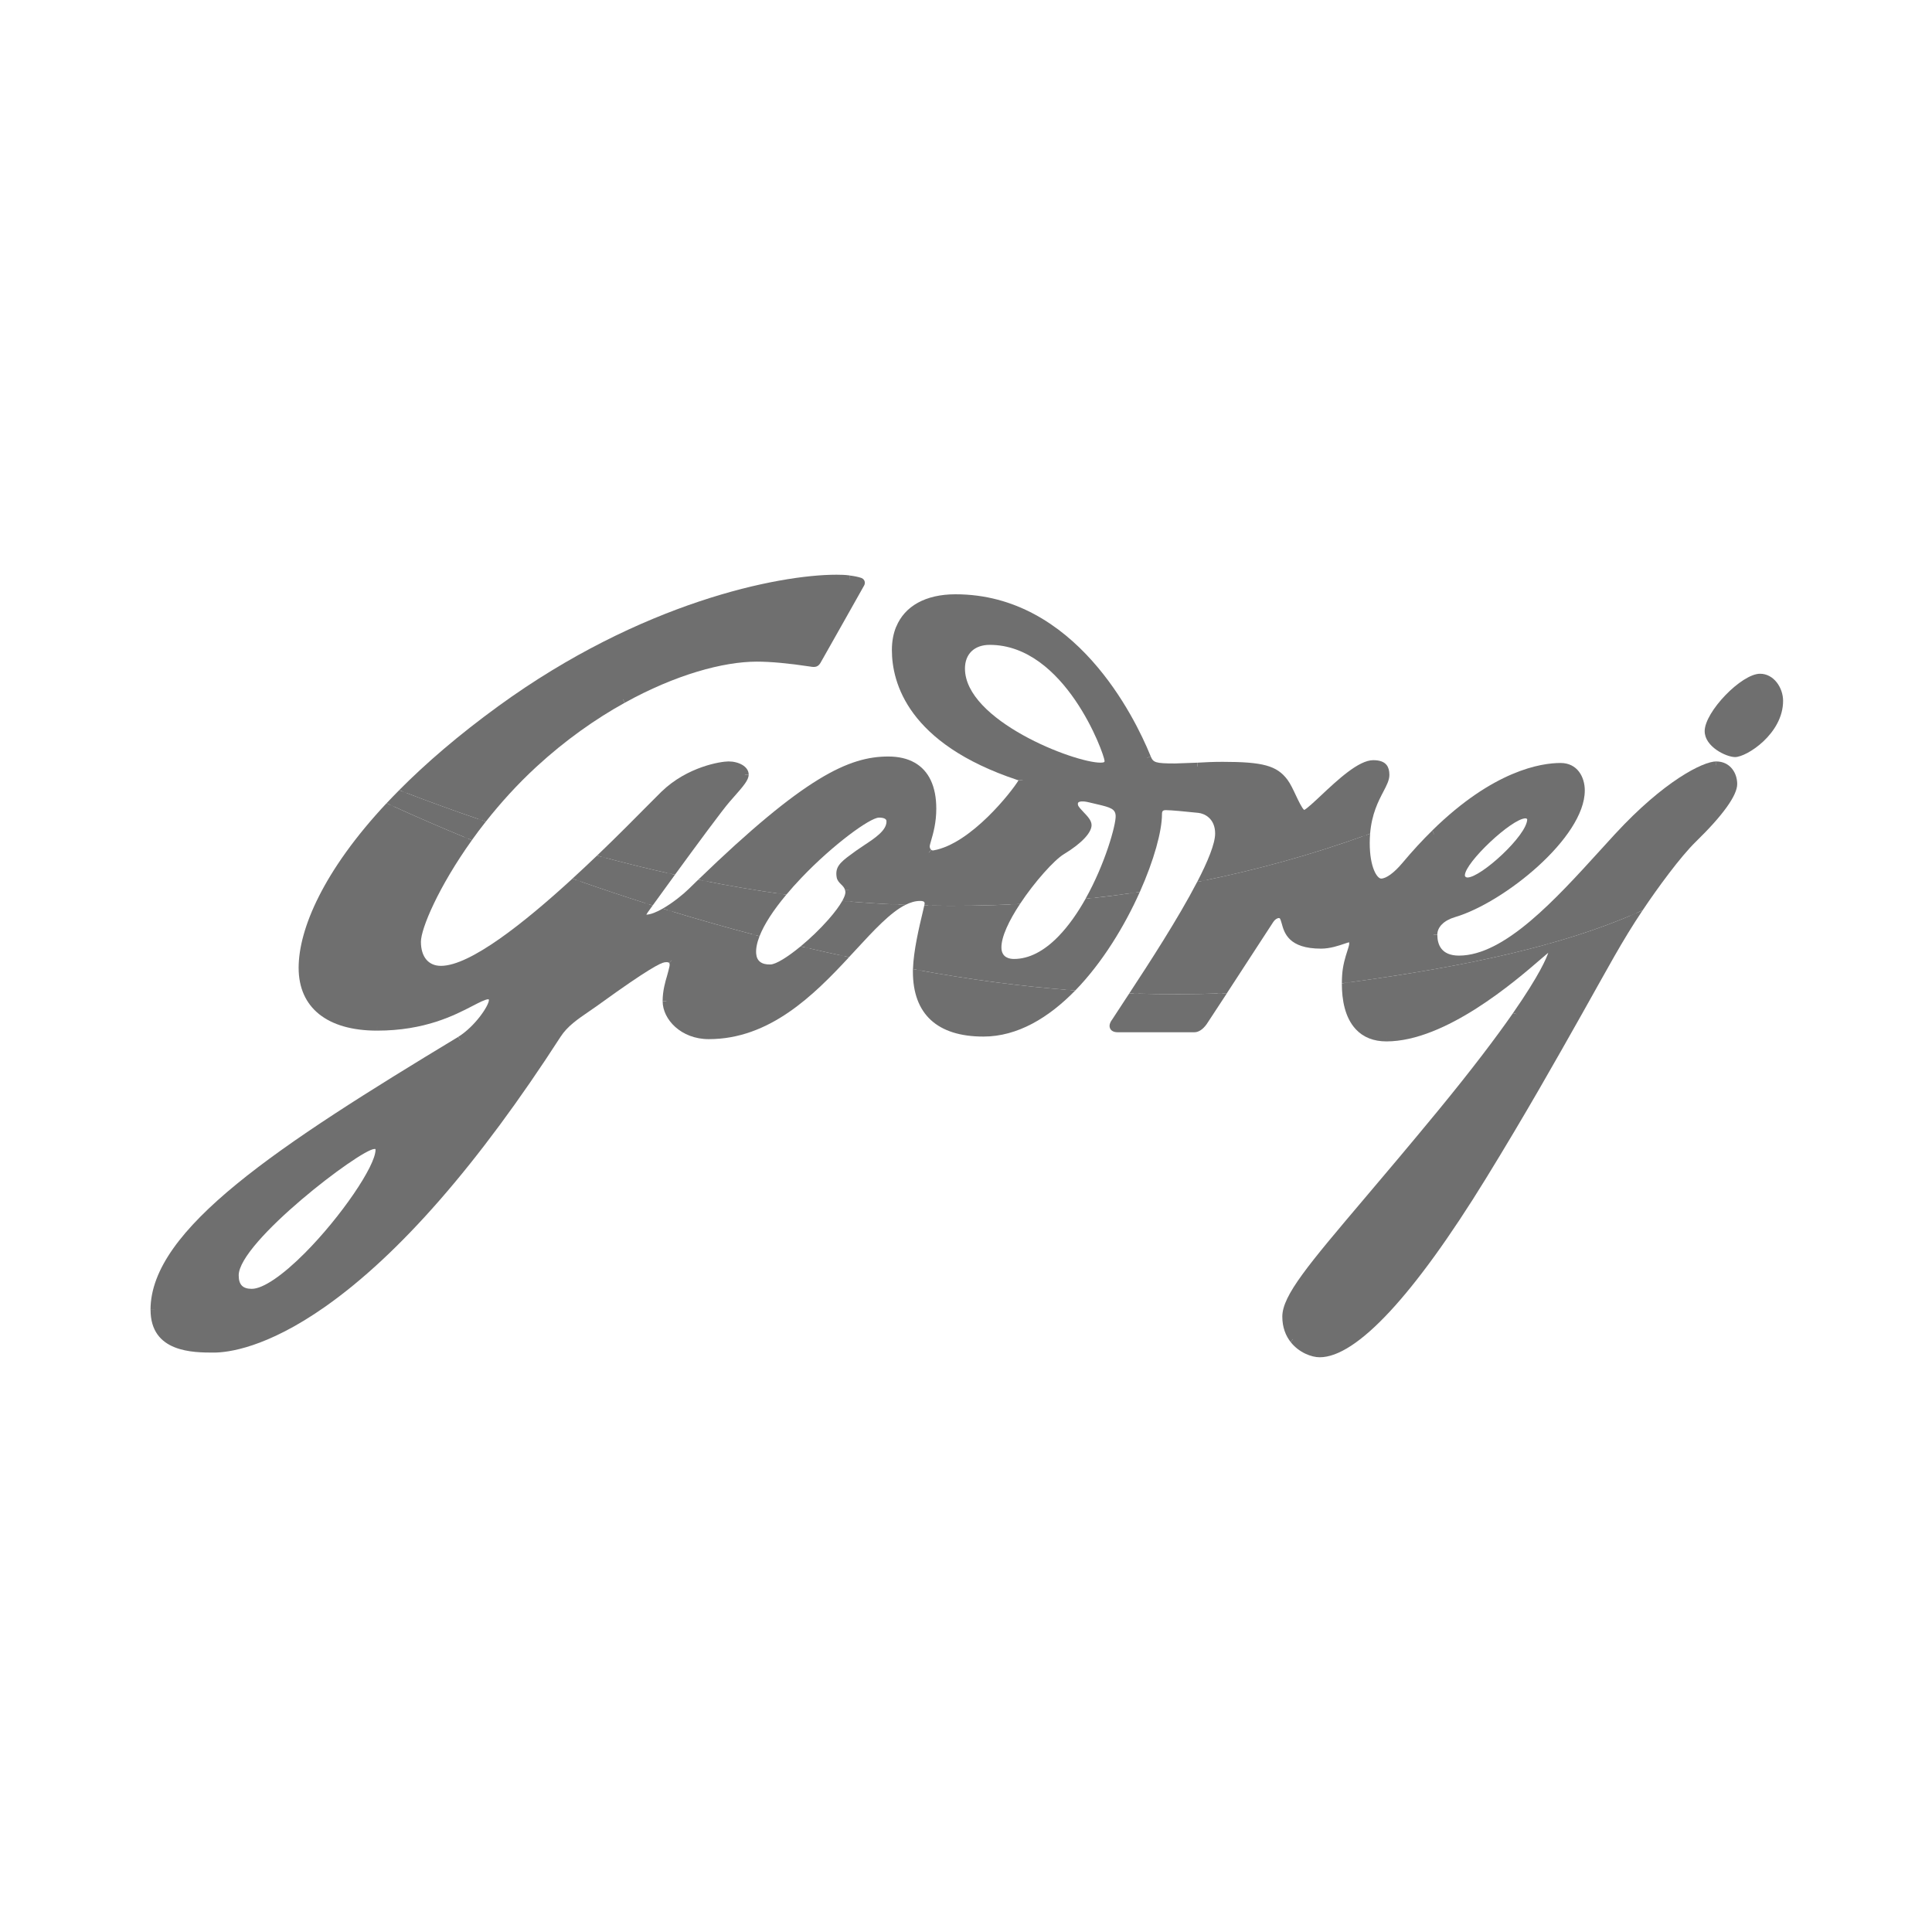 <?xml version="1.0" encoding="UTF-8"?>
<svg id="Layer_1" xmlns="http://www.w3.org/2000/svg" viewBox="0 0 1080 1080">
  <defs>
    <style>
      .cls-1 {
        fill: #6f6f6f;
      }
    </style>
  </defs>
  <g id="g12">
    <g id="g14">
      <g id="g20">
        <g id="g22">
          <path id="path34" class="cls-1" d="M169.05,541.02c0,29.33,27.42,33,41.77,33h0c37.86,0,54.7-17.46,62.16-17.46h0c7.46,0-4.45,17.76-15.71,24.85h0c-93.86,56.72-171.01,105.57-171.01,150.78h0c0,20.45,18.89,21.8,33.25,21.8h0c14.37,0,84.6-8.99,192.1-175.62h0c5.05-7.82,13.34-12.35,21.29-18.07h0c7.95-5.72,33.57-24.46,38.65-24.49h0c5.05-.03,4.88,2.19,4.68,4.46h0c-.28,3.28-3.72,10.55-3.72,19.39h0c0,8.86,9.01,19.12,23.65,19.12h0c32.67,0,56.5-23.25,76.06-44.25h0c-6.46-1.36-13.85-2.99-22.07-4.92h0c-7.76,6.59-15.37,11.53-19.43,11.63h0c-7.48.19-9.78-4.08-10.11-7.93h0c-.27-3.15.45-6.71,1.92-10.54h0c-14.88-3.89-31.43-8.53-49.37-14.03h0c-4.73,2.93-9.71,5.16-13.34,4.66h0c-1.14-.16-1.84-1.22.69-4.81h0c.33-.46,1.11-1.56,2.22-3.1h0c-12.89-4.08-26.43-8.58-40.49-13.54h0c-27.23,25.01-58.59,50.08-75.77,50.08h0c-6.87,0-13.28-4.58-13.28-15.57h0c0-7.27,9.6-30.91,28.58-57.6h0c-14.24-5.86-28.8-12.15-43.61-18.91h0c-33.58,35.69-49.11,68.03-49.11,91.08M131.32,712.95c0-20.06,69.72-72.7,77.99-72.77h0c2.14-.03,2.7.82,2.71,2.52h0c.08,16.07-50.84,79.88-71.29,79.88h0c-6.48,0-9.41-3.53-9.41-9.63M752.23,549.43c-.08,11.76,2.82,30.6,22.81,30.6h0c39.46,0,88.57-50.01,90.91-50.37h0c1.63-.26,1.9.42,1.9,2.01h0c0,1.78-5.56,21.57-63.27,91.65h0c-57.71,70.08-85.65,97.56-85.65,112.68h0c0,15.12,12.82,20.61,18.78,20.61h0c5.96,0,31.15-1.37,91.14-98.93h0c42.83-69.64,63.05-112.6,85.79-147.21h0c-41.05,17.88-92.67,29.52-162.41,38.96M512.43,543.17c0,14.05,4.66,34.17,37.33,34.17h0c18.11,0,34.65-9.74,48.76-23.86h0c-27.45-2.12-56.15-5.81-86.06-11.36h0c-.01.35-.02.71-.02,1.05M633.75,555.39c-4.26,6.48-7.91,11.98-10.4,15.87h0s-3.05,3.67,1.53,3.67h42.75c1.83,0,3.66-1.53,5.19-3.67h0c.52-.74,4.89-7.41,10.47-15.97h0c-15.97.57-32.49.63-49.54.1"/>
        </g>
      </g>
    </g>
  </g>
  <g id="g36">
    <g id="g38">
      <g id="g44">
        <g id="g46">
          <path id="path54" class="cls-1" d="M955.03,408.74c0,7.32,11.18,12.36,14.9,12.36h0c5.72,0,24.73-12.36,24.73-29.3h0c0-6.19-4.35-13.06-10.76-13.06h0c-8.93,0-28.87,20.16-28.87,30.01M904.43,467.59c-27.02,29.31-59.54,68.71-88.86,68.71h0c-10.83,0-14.19-6.87-14.19-13.75h0c0-5.03,3.94-9.69,11.45-11.91h0c27.64-8.15,71-44.17,71-68.7h0c0-6.41-3.2-13.33-11.45-13.33h0c-11.98,0-45.36,5.57-86.94,55.28h0c-4.66,5.56-9.68,9.35-13.38,9.35h0c-3.88,0-8.47-7.33-8.47-21.99h0c0-1.56.06-3.03.15-4.45h0c-30.22,10.92-61.01,19.41-91.88,25.68h0c-10.19,20.01-26.46,45.17-38.11,62.91h0c17.05.53,33.57.46,49.54-.1h0c10.75-16.49,25.98-39.92,26.78-41.13h0c1.22-1.83,3.05-3.05,4.88-3.05h0c6.72,0-1.52,17.1,23.52,17.1h0c7.03,0,13.98-3.59,15.82-3.59h0c1.83,0,2.06,1.61,2.06,2.97h0c0,2.74-3.44,9.05-3.98,17.87h0c-.08,1.19-.13,2.53-.14,3.97h0c69.74-9.44,121.37-21.08,162.41-38.96h0c9.11-13.88,22.43-32.25,31.94-41.5h0c17.87-17.41,22.44-26.57,22.44-30.69h0c0-5.34-3.21-10.54-9.62-10.54h0c-6.42,0-27.94,10.54-54.97,39.85M816.77,489.37c0-8.06,26.96-34.01,36.02-34.01h0c1.27,0,3.03,1.01,3.03,2.52h0c0,10.33-26.95,34.76-35.52,34.76h0c-1.76,0-3.53-1.25-3.53-3.27M218.16,449.94c14.81,6.76,29.37,13.06,43.61,18.91h0c2.4-3.39,4.97-6.83,7.69-10.3h0c-15.37-5.23-30.12-10.62-44.15-16.01h0c-2.48,2.49-4.85,4.94-7.15,7.4M322.24,491.95c14.07,4.96,27.6,9.47,40.49,13.54h0c2.61-3.64,7.13-9.88,12.33-17.02h0c-13.16-2.92-26.16-6.15-38.93-9.57h0c-4.44,4.25-9.1,8.65-13.89,13.05M386.4,498.51c-2.15,2.1-7.5,6.68-13.22,10.23h0c17.94,5.5,34.49,10.13,49.37,14.03h0c2.71-7.08,8.03-15.06,14.57-23h0c-14.86-2.07-29.64-4.61-44.26-7.53h0c-2.11,2.03-4.26,4.11-6.46,6.27M609.34,502.19c-10.29,18.76-24.92,35.95-42.5,35.99h0c-5.48.02-8.97-2.95-9.13-8.14h0c-.2-6.32,4.1-15.5,9.9-24.56h0c-16.42.81-32.7,1.04-48.79.73h0c-.96,4.86-6.09,23.18-6.37,35.92h0c29.91,5.55,58.62,9.24,86.06,11.36h0c15.27-15.28,27.7-35.7,36.2-54.53h0c-8.47,1.24-16.93,2.31-25.38,3.24M450.16,529.62c8.22,1.93,15.61,3.56,22.07,4.92h0c11.08-11.89,20.79-23.07,29.95-28.87h0c-9.77-.43-19.47-1.05-29.06-1.87h0c-3.72,7.2-13.44,17.74-22.96,25.81"/>
        </g>
      </g>
    </g>
  </g>
  <g id="g56">
    <g id="g58">
      <g id="g64">
        <g id="g66">
          <path id="path78" class="cls-1" d="M279.84,396.45c-21.45,15.6-39.56,31.1-54.53,46.09h0c14.02,5.4,28.78,10.79,44.15,16.01h0c8.27-10.55,17.94-21.3,29-31.5h0c43.28-39.85,93.44-59.31,124.59-59.31h0c13.06,0,28.68,2.58,30.99,2.9h0c1.6.23,2.14-.08,2.83-1.22h0c.95-1.59,24.29-43.08,24.29-43.08h0c.37-.6.16-1.13-.4-1.31h0c-.56-.18-4.65-1.64-13.15-1.64h0c-34.94,0-111.11,17.33-187.77,73.06M500.68,363.4c0,21.98,13.17,52.1,68.48,70.53h0c1.37.46,2.74.63,2.74,1.78h0c0,2.35-26.1,37.61-49.7,41.74h0c-2.7.48-4.58-1.83-4.58-4.35h0c0-2.52,3.67-9.85,3.67-21.07h0c0-11.22-3.44-27.02-24.74-27.02h0c-20.57,0-44.14,9.83-103.69,67.24h0c14.62,2.92,29.4,5.46,44.26,7.53h0c18.53-22.49,46.9-44.63,54.08-44.81h0c4.43-.12,6.26,1.77,6.42,3.7h0c.67,7.92-10.72,13.46-17.78,18.56h0c-8.25,5.95-10.91,7.82-10.08,12.82h0c.46,2.75,4.44,3.48,4.93,8.33h0c.14,1.4-.45,3.27-1.57,5.43h0c9.59.82,19.29,1.44,29.06,1.87h0c4.14-2.62,8.16-4.15,12.15-4.15h0c3.38,0,4.65,1.48,4.65,3.62h0c0,.19-.05.56-.15,1.06h0c16.09.31,32.37.08,48.79-.73h0c8.53-13.29,20.3-26.33,25.93-29.72h0c9.47-5.72,14.65-11.35,14.54-14.57h0c-.1-3.22-6.85-7.54-7.53-10.7h0c-.79-3.67,2.17-5.64,8.75-3.98h0c9.42,2.38,16.26,2.68,16.48,9.61h0c.18,5.66-5.82,26.71-16.44,46.07h0c8.45-.92,16.91-2,25.38-3.24h0c8.16-18.05,12.71-34.63,12.71-43.79h0c0-1.99.66-4.4,4.31-4.4h0c3.65,0,13.82,1.09,18.31,1.54h0c4.9.49,11.31,4.46,11.31,13.62h0c0,5.77-3.81,15.36-9.51,26.57h0c30.88-6.27,61.66-14.75,91.88-25.68h0c1.3-19.38,10.83-27.29,10.83-33.66h0c0-4.36-1.79-6.1-6.92-6.1h0c-11.68,0-34.54,27.94-38.65,27.94h0c-3.35,0-7.2-12.79-10.99-17.86h0c-5.51-7.33-13.06-9.16-34.59-9.16h0c-10.76,0-16.94.92-26.56.92h0c-10.95,0-13.52-.46-15.57-5.27h0c-2.06-4.8-34.13-89.32-107.18-89.32h0c-16.26,0-33.44,7.11-33.44,29.09M537.32,373.72c0-9.73,6.61-15.34,15.94-15.34h0c44.26,0,66.33,62.96,66.33,66.95h0c0,2-1.18,3.11-4.37,3.11h0c-16.17,0-77.89-24.06-77.89-54.73M371.28,444.01c-4.95,4.79-18.44,18.85-35.15,34.9h0c12.77,3.43,25.77,6.65,38.93,9.57h0c11.85-16.26,27.17-37.07,31.26-41.72h0c6.64-7.56,10.08-11.23,10.08-13.75h0c0-2.9-4.12-5.26-9.16-5.26h0c-4.35,0-22.21,2.98-35.96,16.26"/>
        </g>
      </g>
    </g>
  </g>
  <g id="g82">
    <g id="g88">
      <path id="path90" class="cls-1" d="M384.92,497c-3.23,3.16-8.97,7.78-14.45,10.9,1.8.56,3.58,1.1,5.35,1.64,6.57-4.34,11.94-9.44,12.04-9.53,2.58-2.53,5.07-4.94,7.52-7.29-1.68-.33-3.36-.66-5.03-1-1.78,1.72-3.59,3.47-5.43,5.28"/>
    </g>
  </g>
  <g id="g92">
    <g id="g94">
      <g id="g100">
        <g id="g102">
          <path id="path110" class="cls-1" d="M708.31,512.99l-9.21,14.14c-5.35,8.22-12.6,19.36-18.39,28.24h0c1.72-.05,3.44-.12,5.15-.18h0c4.78-7.34,10.65-16.36,16.77-25.77h0l9.19-14.1c.86-1.28,2.09-2.12,3.13-2.12h0c.51,0,.76.25,1.54,3.07h0c1.45,5.24,3.88,14.03,21.98,14.03h0c4.99,0,9.85-1.65,13.07-2.75h0c1-.34,2.17-.73,2.63-.81h0c.03.16.05.41.05.83h0c0,.72-.51,2.31-1.05,4.01h0c-1.09,3.38-2.57,8.02-2.92,13.72h0c-.09,1.4-.14,2.87-.14,4.39h0c1.41-.19,2.82-.37,4.22-.57h0c.02-1.29.06-2.5.13-3.56h0c.33-5.18,1.72-9.53,2.73-12.7h0c.73-2.27,1.26-3.92,1.26-5.3h0c0-4.58-2.92-5.08-4.17-5.08h0c-.97,0-2.22.42-4.1,1.06h0c-2.95,1-7.42,2.53-11.71,2.53h0c-14.89,0-16.57-6.07-17.92-10.94h0c-.76-2.74-1.7-6.16-5.6-6.16h0c-2.49,0-4.97,1.49-6.64,3.99"/>
        </g>
      </g>
    </g>
  </g>
  <g id="g112">
    <g id="g114">
      <g id="g120">
        <g id="g122">
          <path id="path130" class="cls-1" d="M606.82,502.45c-4.27,7.6-9.29,14.91-15.02,20.84h0c-8.17,8.46-16.57,12.76-24.97,12.78h0c-2.55,0-6.85-.78-7.02-6.11h0c-.2-6.22,4.35-15.52,10.35-24.62h0c-1.73.09-3.45.17-5.17.26h0c-5.58,8.96-9.6,17.99-9.39,24.5h0c.2,6.29,4.5,10.2,11.24,10.18h0c9.59-.03,19-4.76,27.99-14.06h0c6.56-6.79,12.31-15.42,17.09-24.33h0c-1.7.2-3.4.38-5.1.56"/>
        </g>
      </g>
    </g>
  </g>
  <g id="g134">
    <g id="g140">
      <path id="path142" class="cls-1" d="M420.51,522.24c1.38.36,2.74.72,4.09,1.07,2.55-6.55,7.63-14.44,14.98-23.21-1.64-.22-3.27-.44-4.91-.68-5.79,7.15-11.29,15.23-14.16,22.82"/>
    </g>
    <g id="g144">
      <path id="path146" class="cls-1" d="M320,491.15c1.49.53,2.98,1.06,4.46,1.58,4.66-4.31,9.34-8.73,14-13.21-1.57-.42-3.14-.83-4.71-1.26-4.4,4.21-9.02,8.55-13.75,12.89"/>
    </g>
    <g id="g148">
      <path id="path150" class="cls-1" d="M470.84,503.6c-1.48,2.64-3.98,6.16-7.87,10.56-4.71,5.34-10.21,10.57-15.4,14.85,1.74.41,3.44.81,5.11,1.2,5.05-4.4,9.87-9.21,13.44-13.27,4.52-5.12,7.59-9.44,9.24-12.96-1.51-.12-3.01-.26-4.52-.4"/>
    </g>
    <g id="g152">
      <path id="path154" class="cls-1" d="M475.2,528.23c-1.76,1.9-3.55,3.84-5.39,5.8,1.66.35,3.27.7,4.81,1.01,1.24-1.34,2.47-2.66,3.67-3.96,10.22-11.07,19.39-21,27.84-25.26-2.48-.09-4.95-.2-7.42-.32-7.46,5.35-15.15,13.66-23.51,22.72"/>
    </g>
    <g id="g156">
      <path id="path158" class="cls-1" d="M259.73,468.01c1.35.56,2.69,1.11,4.04,1.66,2.45-3.43,5.06-6.91,7.82-10.41-1.43-.48-2.84-.97-4.26-1.45-2.68,3.43-5.22,6.83-7.6,10.19"/>
    </g>
  </g>
  <g id="g160">
    <g id="g162">
      <g id="g168">
        <g id="g170">
          <path id="path178" class="cls-1" d="M881.7,441.94c0,23.81-43.34,58.97-69.49,66.68h0c-8.11,2.39-12.96,7.6-12.96,13.93h4.21c0-4.36,3.72-8.05,9.94-9.89h0c27.31-8.06,72.5-44.45,72.5-70.72h-4.21Z"/>
        </g>
      </g>
    </g>
  </g>
  <g id="g180">
    <g id="g182">
      <g id="g188">
        <g id="g190">
          <path id="path198" class="cls-1" d="M783.82,482.54c-4.43,5.3-8.94,8.59-11.76,8.59h0c-2.15,0-6.37-6-6.37-19.88h0c0-1.84.08-3.59.22-5.24h0c-1.44.52-2.88,1.05-4.32,1.57h0c-.07,1.19-.11,2.4-.11,3.68h0c0,16.55,5.49,24.09,10.59,24.09h0c5.7,0,11.84-6.33,14.99-10.1h0c5.29-6.32,10.45-11.92,15.44-16.87h0l-1.79-4.19c-5.45,5.34-11.08,11.42-16.88,18.35"/>
        </g>
      </g>
    </g>
  </g>
  <g id="g200">
    <g id="g202">
      <g id="g208">
        <g id="g210">
          <path id="path218" class="cls-1" d="M800.69,464.19l1.79,4.19c34.93-34.64,61.73-37.66,69.89-37.66h0c8.89,0,9.33,9.35,9.33,11.22h4.21c0-7.68-4.19-15.43-13.55-15.43h0c-10.81,0-37.41,4.06-71.68,37.68"/>
        </g>
      </g>
    </g>
  </g>
  <g id="g220">
    <g id="g222">
      <g id="g228">
        <g id="g230">
          <path id="path238" class="cls-1" d="M814.66,489.37c0,3.37,2.87,5.38,5.64,5.38h0c9.91,0,37.63-25.27,37.63-36.88h0c0-2.73-2.7-4.62-5.13-4.62h0c-9.98,0-38.13,26.66-38.13,36.12M818.87,489.37c0-7.16,26.31-31.91,33.92-31.91h0c.32,0,.84.29.93.48h0c-.01,9.02-25.91,32.59-33.42,32.59h0c-.59,0-1.42-.36-1.42-1.17"/>
        </g>
      </g>
    </g>
  </g>
  <g id="g240">
    <g id="g242">
      <g id="g248">
        <g id="g250">
          <path id="path258" class="cls-1" d="M952.93,408.74c0,8.71,12.1,14.47,16.99,14.47h0c6.49,0,26.84-13.04,26.84-31.42h0c0-7.32-5.17-15.16-12.87-15.16h0c-10.42,0-30.97,21.31-30.97,32.11M957.14,408.74c0-8.34,18.75-27.89,26.75-27.89h0c5.1,0,8.65,5.77,8.65,10.95h0c0,15.63-17.9,27.2-22.63,27.2h0c-3.13,0-12.78-4.62-12.78-10.26"/>
        </g>
      </g>
    </g>
  </g>
  <g id="g262">
    <g id="g268">
      <path id="path270" class="cls-1" d="M631.27,555.31c1.65.06,3.3.11,4.94.16,11.97-18.24,28.25-43.51,38.24-63.53-1.75.36-3.49.72-5.24,1.07-10.51,20.27-26.99,45.63-37.94,62.3"/>
    </g>
    <g id="g272">
      <path id="path274" class="cls-1" d="M216.1,448.99c1.33.61,2.67,1.23,4,1.84,2.33-2.47,4.79-4.96,7.31-7.48-1.43-.55-2.85-1.09-4.27-1.64-2.42,2.45-4.79,4.88-7.04,7.28"/>
    </g>
    <g id="g276">
      <path id="path278" class="cls-1" d="M372.82,487.97c-5.26,7.22-9.76,13.44-12.2,16.85,1.41.45,2.83.9,4.23,1.34,2.75-3.81,7.3-10.1,12.47-17.19-1.5-.33-3-.66-4.49-1"/>
    </g>
    <g id="g280">
      <path id="path282" class="cls-1" d="M515.67,510.51c-1.78,7.45-5.02,20.99-5.31,31.21,1.4.26,2.8.53,4.2.79.14-9.81,3.43-23.55,5.21-31.02.66-2.75,1.02-4.29,1.19-5.26-1.43-.03-2.85-.05-4.28-.08-.22,1.05-.62,2.72-1.01,4.37"/>
    </g>
    <g id="g284">
      <path id="path286" class="cls-1" d="M632.25,499.31c-3.97,8.62-8.74,17.55-14.25,26.14-5.18,8.09-12.78,18.55-22.31,27.8,1.79.14,3.6.32,5.38.45,15.25-15.67,27.66-36.21,36.11-55.11-1.64.25-3.28.5-4.93.73"/>
    </g>
  </g>
  <g id="g288">
    <g id="g290">
      <g id="g296">
        <g id="g298">
          <path id="path306" class="cls-1" d="M902.88,466.16l-8.36,9.16c-25.09,27.59-53.53,58.87-78.95,58.87h0c-9.99,0-12.09-6.33-12.09-11.64h-4.21c0,9.14,5.17,14.87,13.97,15.73h0c9.1.19,14.95-1.42,24.99-6.32h0c20.27-10.76,40.75-33.28,59.42-53.81h0l8.34-9.13c27.02-29.31,48-39.17,53.41-39.17h0v-4.21c-7.4,0-29.29,11-56.51,40.52"/>
        </g>
      </g>
    </g>
  </g>
  <g id="g308">
    <g id="g310">
      <g id="g316">
        <g id="g318">
          <path id="path326" class="cls-1" d="M959.38,429.85c5.19,0,7.51,4.23,7.51,8.43h0c0,1.85-1.57,9.46-21.81,29.18h0c-10.15,9.89-24.11,29.32-33.91,44.48h0c2.4-1.03,4.76-2.05,7.07-3.07h0c8.38-12.52,21.1-29.93,29.78-38.39h0c15.1-14.71,23.09-25.85,23.09-32.19h0c0-6.29-4.03-12.64-11.73-12.64h0v4.21Z"/>
        </g>
      </g>
    </g>
  </g>
  <g id="g328">
    <g id="g330">
      <g id="g336">
        <g id="g338">
          <path id="path346" class="cls-1" d="M418.52,533.49c.53,6.36,5.12,10.04,12.26,9.86h0c5.17-.12,13.84-6.1,21.9-13.13h0c-1.67-.39-3.37-.79-5.12-1.2h0c-7.17,5.92-13.76,10.05-16.89,10.13h0c-4.93.12-7.61-1.9-7.96-6h0c-.24-2.78.42-6.09,1.88-9.84h0c-1.35-.35-2.71-.71-4.09-1.07h0c-1.49,3.95-2.28,7.78-1.99,11.26"/>
        </g>
      </g>
    </g>
  </g>
  <g id="g348">
    <g id="g350">
      <g id="g356">
        <g id="g358">
          <path id="path366" class="cls-1" d="M358.79,507.38c-1.94,2.77-2.5,4.7-1.82,6.26h0c.44,1.01,1.37,1.69,2.57,1.85h0c4.73.66,10.91-2.38,16.29-5.94h0c-1.77-.54-3.55-1.08-5.35-1.64h0c-3.37,1.93-6.64,3.29-9.17,3.4h0c.2-.38.47-.85.93-1.51h0c.33-.47,1.25-1.76,2.61-3.64h0c-1.4-.44-2.82-.9-4.23-1.34h0c-.92,1.28-1.56,2.18-1.83,2.56"/>
        </g>
      </g>
    </g>
  </g>
  <g id="g368">
    <g id="g370">
      <g id="g376">
        <g id="g378">
          <path id="path386" class="cls-1" d="M209.29,638.07c-5.51.05-26.83,15.3-43.44,29.39h0c-13.68,11.62-36.63,32.97-36.63,45.49h0c0,7.57,4.09,11.73,11.52,11.73h0c9.51,0,23.05-11.59,32.72-21.31h0c19.25-19.35,40.73-49.41,40.68-60.67h0c0-.96-.14-2.36-1.21-3.42h0c-.82-.8-1.97-1.2-3.51-1.2h0s-.08,0-.12,0M133.43,712.95c0-18.59,67.93-70.46,75.9-70.67h0s.33.04.55.05h0c.02.17.04.37.04.37h0v.04c0,9.09-19.51,37.61-39.44,57.65h0c-12.69,12.76-23.53,20.08-29.74,20.08h0c-5.05,0-7.3-2.32-7.3-7.51"/>
        </g>
      </g>
    </g>
  </g>
  <g id="g388">
    <g id="g390">
      <g id="g396">
        <g id="g398">
          <path id="path406" class="cls-1" d="M231.08,526.45c0,13.05,8.29,17.68,15.39,17.68h0c17.52,0,47.39-23.14,78-51.4h0c-1.48-.52-2.97-1.05-4.46-1.57h0c-26.73,24.49-57.12,48.76-73.53,48.76h0c-7,0-11.18-5.04-11.18-13.47h0c0-7.33,9.81-30.66,28.48-56.77h0c-1.35-.55-2.69-1.11-4.04-1.66h0c-18.97,26.75-28.65,50.54-28.65,58.44"/>
        </g>
      </g>
    </g>
  </g>
  <g id="g408">
    <g id="g410">
      <g id="g416">
        <g id="g418">
          <path id="path426" class="cls-1" d="M84.15,732.2h4.21c0-42.93,70.46-88.83,169.99-148.99h0l-2.21-3.58c-100.7,60.86-172,107.44-172,152.57"/>
        </g>
      </g>
    </g>
  </g>
  <g id="g428">
    <g id="g430">
      <g id="g436">
        <g id="g438">
          <path id="path446" class="cls-1" d="M166.94,541.03c0,22.31,15.99,35.1,43.87,35.1h0v-4.21c-14.81,0-39.66-4.01-39.66-30.89h0c0-21.01,13.77-53.02,48.94-90.2h0c-1.33-.6-2.67-1.22-4-1.84h0c-35.32,37.74-49.15,70.42-49.15,92.04"/>
        </g>
      </g>
    </g>
  </g>
  <g id="g450">
    <g id="g456">
      <path id="path458" class="cls-1" d="M258.36,583.21c9.33-5.88,20.56-19.99,18.86-25.85-.52-1.82-2.11-2.9-4.24-2.9-2.81,0-6.18,1.75-10.85,4.17-9.57,4.97-25.6,13.29-51.31,13.29v4.21c26.74,0,43.33-8.62,53.25-13.76,3.99-2.07,7.31-3.77,8.91-3.77.23,0,.32.17.32.43,0,3.04-7.54,14.55-17.15,20.6"/>
    </g>
  </g>
  <g id="g460">
    <g id="g462">
      <g id="g468">
        <g id="g470">
          <path id="path478" class="cls-1" d="M396.17,576.67c-14.06,0-21.54-9.88-21.54-17.01h-4.21c0,10.24,10.35,21.23,25.76,21.23h0c34.02,0,58.6-24.46,78.46-45.84h0c-1.54-.32-3.16-.66-4.81-1.01h0c-18.99,20.3-42.37,42.64-73.65,42.64"/>
        </g>
      </g>
    </g>
  </g>
  <g id="g480">
    <g id="g482">
      <g id="g488">
        <g id="g490">
          <path id="path498" class="cls-1" d="M333.54,557.25l-1.87,1.34-4.87,3.39c-6.54,4.47-12.72,8.69-16.96,15.26h0c-107.25,166.22-177.37,174.65-190.33,174.65h0c-18.69,0-31.14-3.35-31.14-19.69h-4.21c0,23.9,23.88,23.9,35.35,23.9h0c7.76,0,29.37-2.51,62.34-25.7h0c41.56-29.25,85.81-80.01,131.54-150.88h0c3.78-5.86,9.62-9.84,15.79-14.06h0l4.96-3.44,1.87-1.35c26-18.78,33.25-22.41,35.54-22.74h0c1.87-.26,2.31.18,2.47.31h0l2.97-2.98c-1.34-1.36-2.6-1.54-5.45-1.54h0c-3.89,0-14.55,6.6-38.01,23.54"/>
        </g>
      </g>
    </g>
  </g>
  <g id="g500">
    <g id="g502">
      <g id="g508">
        <g id="g510">
          <path id="path518" class="cls-1" d="M510.32,543.17c0,23.73,13.64,36.28,39.43,36.28h0c19.09,0,36.53-10.59,51.32-25.76h0c-1.78-.13-3.59-.3-5.38-.44h0c-12.4,12.02-28.05,21.99-45.94,21.99h0c-23.7,0-35.21-10.49-35.21-32.07h0c0-.21,0-.44,0-.66h0c-1.39-.26-2.79-.52-4.2-.79h0c-.01.49-.03.98-.03,1.45"/>
        </g>
      </g>
    </g>
  </g>
  <g id="g520">
    <g id="g522">
      <g id="g528">
        <g id="g530">
          <path id="path538" class="cls-1" d="M680.71,555.38c-5.14,7.89-9.14,13.99-9.61,14.66h0c-1.46,2.05-2.76,2.78-3.48,2.78h-42.79c.05-.07.1-.15.15-.21h0l.06-.09,7.1-10.84c1.28-1.95,2.66-4.04,4.08-6.21h0c-1.64-.04-3.29-.1-4.94-.15h0c-.92,1.41-1.82,2.76-2.66,4.04h0s-6.94,10.63-7.01,10.72h0c-.4.51-1.36,1.87-1.36,3.43h0c0,.46.09.94.31,1.41h0c.45.97,1.57,2.12,4.32,2.12h42.75c2.4,0,4.79-1.58,6.91-4.55h0c.56-.79,4.99-7.56,11.34-17.29h0c-1.71.06-3.43.13-5.15.18"/>
        </g>
      </g>
    </g>
  </g>
  <g id="g540">
    <g id="g542">
      <g id="g548">
        <g id="g550">
          <path id="path558" class="cls-1" d="M750.11,549.71c0,.1,0,.18,0,.28h0c0,8.63,1.59,18.78,7.84,25.43h0c4.19,4.46,9.94,6.73,17.09,6.73h0v-4.22c-5.93,0-10.65-1.81-14.01-5.4h0c-5.7-6.07-6.76-16.18-6.69-23.39h0c-1.4.2-2.81.38-4.22.57"/>
        </g>
      </g>
    </g>
  </g>
  <g id="g560">
    <g id="g562">
      <g id="g568">
        <g id="g570">
          <path id="path578" class="cls-1" d="M375.53,536.69l-1.51,1.53c.29.31.35.75.32,1.29h0c-.03.55-.2,1.12-.32,1.64h0c-.12.52-.51,2.21-1.08,4.16h0c-1.07,3.62-2.53,8.58-2.53,14.37h4.21c0-5.18,1.31-9.61,2.36-13.17h0c.7-2.36,1.06-3.79,1.31-5.48h0l.08-1.15c.02-1.66-.1-3.33-1.38-4.63h0l-1.47,1.44h0Z"/>
        </g>
      </g>
    </g>
  </g>
  <g id="g580">
    <g id="g582">
      <g id="g588">
        <g id="g590">
          <path id="path598" class="cls-1" d="M802.95,621.99c-15.35,18.63-28.32,33.95-39.77,47.45h0c-31.82,37.56-46.36,54.7-46.36,66.57h0c0,6.01,1.92,10.72,4.69,14.24h0l2.65-3.47c-1.86-2.7-3.13-6.24-3.13-10.77h0c0-10.32,15.16-28.21,45.37-63.84h0c11.45-13.52,24.44-28.84,39.8-47.5h0c20.58-24.98,34.51-43.54,43.94-57.22h0l-4.37-1.1c-9.3,13.37-22.92,31.47-42.82,55.65"/>
        </g>
      </g>
    </g>
  </g>
  <g id="g600">
    <g id="g602">
      <g id="g608">
        <g id="g610">
          <path id="path618" class="cls-1" d="M911.18,511.95c-10.7,16.57-17.31,29.38-30.36,52.51h0c-14.92,26.45-31.82,56.43-53.77,92.11h0c-52.4,85.21-78.47,97.93-89.35,97.93h0c-3.03,0-9.62-2.02-13.55-7.73h0l-2.65,3.47c4.63,5.88,11.65,8.48,16.2,8.48h0c20.59,0,52.73-34.56,92.94-99.94h0c21.99-35.76,38.92-65.77,53.85-92.26h0c14.46-25.64,22.04-40.17,33.75-57.65h0c-2.31,1.02-4.67,2.05-7.07,3.08"/>
        </g>
      </g>
    </g>
  </g>
  <g id="g620">
    <g id="g622">
      <g id="g628">
        <g id="g630">
          <path id="path638" class="cls-1" d="M865.63,527.59c-.86.26-1.66.69-6.58,4.94h0c-14.35,12.42-52.48,45.4-84.04,45.4h0v4.22c33.12,0,72.12-33.73,86.79-46.42h0c1.41-1.22,2.72-2.35,3.68-3.14h0c-.88,2.72-4.61,12.02-19.72,33.76h0l4.37,1.1c19.48-28.23,19.82-35.66,19.82-35.77h0c0-.84,0-2.4-1.19-3.42h0c-.71-.61-1.56-.77-2.21-.77h0c-.4,0-.73.06-.91.12"/>
        </g>
      </g>
    </g>
  </g>
  <g id="g640">
    <g id="g642">
      <g id="g648">
        <g id="g650">
          <path id="path658" class="cls-1" d="M645.33,455.16c0,9.21-4.71,25.98-13.08,44.15h0c1.64-.23,3.29-.48,4.93-.72h0c7.93-17.74,12.37-34.02,12.37-43.42h0c0-1.78.49-2.3,2.19-2.3h0c3.06,0,11.16.82,16,1.32h0l2.11.21c3.5.35,9.42,3.17,9.42,11.53h0c0,5.67-4.06,15.55-10.04,27.09h0c1.74-.35,3.49-.71,5.24-1.07h0c5.43-10.89,9.01-20.22,9.01-26.03h0c0-9.89-6.85-15.08-13.21-15.72h0l-2.1-.21c-5.24-.53-13.16-1.34-16.43-1.34h0c-4.01,0-6.41,2.43-6.41,6.51"/>
        </g>
      </g>
    </g>
  </g>
  <g id="g660">
    <g id="g662">
      <g id="g668">
        <g id="g670">
          <path id="path678" class="cls-1" d="M535.21,373.71c0,32.66,63.28,56.84,80,56.84h0c5.63,0,6.47-3.27,6.47-5.22h0c0-4.16-22-69.06-68.43-69.06h0c-10.96,0-18.04,6.85-18.04,17.44M539.42,373.71c0-8.16,5.3-13.23,13.83-13.23h0c42,0,63.9,60.64,64.22,64.88h0c0,.45,0,.97-2.26.97h0c-14.85,0-75.79-23.64-75.79-52.62"/>
        </g>
      </g>
    </g>
  </g>
  <g id="g680">
    <g id="g682">
      <g id="g688">
        <g id="g690">
          <path id="path698" class="cls-1" d="M498.71,505.51c2.47.12,4.95.23,7.43.32h0c2.8-1.41,5.52-2.2,8.18-2.2h0c2.55,0,2.55.88,2.55,1.51h0c0,.15-.08.52-.18,1h0c1.43.03,2.85.06,4.27.09h0c.08-.48.13-.82.13-1.09h0c0-1.34-.49-5.73-6.76-5.73h0c-5.18,0-10.33,2.32-15.6,6.09"/>
        </g>
      </g>
    </g>
  </g>
  <g id="g700">
    <g id="g702">
      <g id="g708">
        <g id="g710">
          <path id="path718" class="cls-1" d="M599.88,445.56c-1.36,1.31-1.85,3.22-1.38,5.37h0c.44,2.06,2.26,3.97,4.19,5.99h0c1.22,1.28,3.26,3.42,3.29,4.32h0c.05,1.72-3.57,6.68-13.53,12.7h0c-6.13,3.7-18.71,17.59-27.46,31.66h0c1.72-.08,3.44-.17,5.17-.26h0c8.26-12.53,19.27-24.66,24.47-27.8h0c9.88-5.97,15.7-12.11,15.56-16.44h0c-.08-2.51-2.21-4.74-4.46-7.1h0c-1.23-1.3-2.92-3.07-3.12-3.97h0c-.15-.7-.08-1.19.19-1.46h0c.59-.57,2.5-.92,5.97-.05h0l4.23,1c7.96,1.82,10.54,2.73,10.66,6.63h0c.15,4.93-5.8,26.59-16.85,46.27h0c1.7-.18,3.4-.36,5.1-.56h0c10.33-19.22,16.16-39.73,15.96-45.85h0c-.24-7.48-6.58-8.92-13.93-10.61h0l-4.13-.98c-1.84-.47-3.38-.65-4.67-.65h0c-2.74,0-4.34.86-5.26,1.74"/>
        </g>
      </g>
    </g>
  </g>
  <g id="g720">
    <g id="g722">
      <g id="g728">
        <g id="g730">
          <path id="path738" class="cls-1" d="M369.82,442.49l-7.72,7.73c-6.84,6.91-16.86,17.04-28.33,28.04h0c1.56.42,3.13.84,4.71,1.26h0c9.07-8.72,18.05-17.66,26.63-26.33h0l7.66-7.67c13.32-12.88,30.86-15.67,34.49-15.67h0c4.13,0,7.05,1.79,7.05,3.17h4.21c0-4.6-5.66-7.38-11.26-7.38h0c-4.22,0-22.95,2.86-37.42,16.85"/>
        </g>
      </g>
    </g>
  </g>
  <g id="g740">
    <g id="g742">
      <g id="g748">
        <g id="g750">
          <path id="path762" class="cls-1" d="M414.29,433.02c0,1.5-3.33,5.27-7.93,10.5h0l-1.62,1.84c-4.22,4.81-19.99,26.23-31.91,42.6h0c1.49.34,2.99.68,4.49,1h0c11.75-16.11,26.64-36.34,30.59-40.82h0l1.62-1.84c6.16-7,8.98-10.2,8.98-13.3h-4.21s0,0,0,0Z"/>
        </g>
      </g>
    </g>
  </g>
  <g id="g764">
    <g id="g766">
      <g id="g772">
        <g id="g774">
          <path id="path788" class="cls-1" d="M297.03,425.51c-11.35,10.45-21.25,21.49-29.7,32.32h0c1.41.48,2.83.97,4.25,1.45h0c8.14-10.32,17.58-20.8,28.3-30.67h0c16.14-14.85,33-26.71,49.35-35.76h0l-1.9-3.74c-16.69,9.22-33.89,21.29-50.3,36.4"/>
        </g>
      </g>
    </g>
  </g>
  <g id="g790">
    <g id="g792">
      <g id="g798">
        <g id="g800">
          <path id="path808" class="cls-1" d="M390.36,491.72c1.67.34,3.35.68,5.03,1h0c56.81-54.63,80.41-65.62,101.16-65.62h0c9.05,0,15.41,3.05,19.03,9.08h0c2.39,3.99,3.59,9.27,3.59,15.84h0c0,7.32-1.61,12.9-2.69,16.6h0c-.59,2.03-.98,3.37-.98,4.47h0c0,2.03.87,3.97,2.32,5.18h0l2.71-3.22c-.5-.42-.81-1.17-.81-1.96h0c0-.51.42-1.93.81-3.3h0c1.14-3.92,2.86-9.85,2.86-17.77h0c0-6.2-1.04-11.48-3.05-15.77h0c-4.09-8.72-12.2-13.36-23.79-13.36h0c-22.07,0-46.81,11.44-106.2,68.83"/>
        </g>
      </g>
    </g>
  </g>
  <g id="g810">
    <g id="g812">
      <g id="g818">
        <g id="g820">
          <path id="path832" class="cls-1" d="M569.36,436.21c-3.67,6.14-26.59,35.5-47.53,39.16h0c-.51.09-.93-.02-1.29-.32h0l-2.71,3.23c1.32,1.11,3,1.55,4.74,1.24h0c24.51-4.28,51.44-39.99,51.44-43.81h0l-4.64.5h0Z"/>
        </g>
      </g>
    </g>
  </g>
  <g id="g834">
    <g id="g836">
      <g id="g842">
        <g id="g844">
          <path id="path856" class="cls-1" d="M738.42,444.71c-3.51,3.29-7.79,7.3-9.35,8.06h0c-1.19-.81-3.36-5.38-4.68-8.2h0c-1.51-3.21-3.07-6.53-4.7-8.7h0c-5.89-7.86-13.68-10-36.27-10h0c-5.59,0-9.95.24-14.17.48h0l.23,4.21c4.16-.24,8.47-.48,13.94-.48h0c21.18,0,27.94,1.71,32.9,8.32h0c1.37,1.83,2.84,4.95,4.26,7.97h0c2.82,6,5.06,10.74,8.42,10.74h0c2.19,0,4.8-2.28,12.31-9.32h0c7.9-7.42,19.85-18.62,26.34-18.62h0c4.38,0,4.82,1.15,4.82,3.98h0c0,1.91-1.29,4.38-2.93,7.51h0c-2.94,5.64-7.25,13.92-7.96,26.92h0c1.44-.52,2.88-1.04,4.32-1.57h0c.91-11.02,4.58-18.07,7.37-23.4h0c1.9-3.64,3.41-6.52,3.41-9.47h0c0-2.33-.51-4.14-1.53-5.47h0c-1.44-1.84-3.91-2.73-7.5-2.73h0c-8.16,0-19.84,10.96-29.23,19.76"/>
        </g>
      </g>
    </g>
  </g>
  <g id="g858">
    <g id="g860">
      <g id="g866">
        <g id="g868">
          <path id="path876" class="cls-1" d="M639.35,424.45c2.7,6.29,7.05,6.54,17.51,6.54h0l12.62-.44-.23-4.21-12.39.44c-11.12,0-12.16-.55-13.63-3.99h0l-3.88,1.66Z"/>
        </g>
      </g>
    </g>
  </g>
  <g id="g878">
    <g id="g880">
      <g id="g886">
        <g id="g888">
          <path id="path898" class="cls-1" d="M491.14,452.85c-7.43.19-30.81,18.31-48.45,37.34h0c-.77.83-1.53,1.66-2.27,2.49h0c-1.89,2.11-3.83,4.37-5.75,6.74h0c1.64.24,3.27.45,4.91.68h0c1.27-1.51,2.58-3.04,3.98-4.61h0c1.46-1.63,2.96-3.25,4.47-4.83h0c17.92-18.78,38.29-33.47,43.22-33.6h0c2.5-.06,4.17.63,4.27,1.76h0c.02.16.02.32.02.47h0c0,4.98-6.63,9.35-12.5,13.21h0l-4.43,3.01-.21.15c-7.35,5.3-10.89,7.86-10.89,12.7h0c0,.63.06,1.3.18,2.03h0c.31,1.83,1.48,2.99,2.52,4.01h0c.96.94,1.81,1.79,2.19,3.2h4.29c-.5-3.19-2.23-4.93-3.53-6.21h0c-.77-.75-1.24-1.24-1.32-1.69h0c-.58-3.43.6-4.53,9.01-10.61h0l.22-.15,4.28-2.9c7.03-4.63,15.01-9.87,14.37-17.55h0c-.23-2.62-2.5-5.63-8.16-5.63h0c-.13,0-.27,0-.41,0"/>
        </g>
      </g>
    </g>
  </g>
  <g id="g900">
    <g id="g902">
      <g id="g908">
        <g id="g910">
          <path id="path918" class="cls-1" d="M472.39,497.59c.08.31.15.63.19.99h0c0,.08,0,.16,0,.25h0c0,.99-.52,2.58-1.75,4.77h0c1.51.14,3.01.27,4.52.4h0c1.08-2.3,1.57-4.25,1.41-5.83h0c-.02-.21-.06-.38-.09-.58h-4.29Z"/>
        </g>
      </g>
    </g>
  </g>
  <g id="g920">
    <g id="g922">
      <g id="g928">
        <g id="g930">
          <path id="path940" class="cls-1" d="M500.99,350.28c-1.6,3.84-2.42,8.23-2.42,13.11h0c0,18.39,9.09,52.26,69.91,72.54h0l.77.24s.09.03.12.04h0l4.64-.5c0-2.52-2.31-3.21-3.55-3.58h0l-.63-.19c-58.32-19.44-67.03-51.29-67.03-68.54h0c0-4.7.81-8.59,2.2-11.8h0c5.79-13.46,21.53-15.18,29.13-15.18h0c64.17,0,96.52,66.78,104.91,87.25h0l.33.79,3.88-1.66-.3-.73c-8.64-21.08-42.02-89.86-108.81-89.86h0c-16.69,0-28.34,6.56-33.12,18.08"/>
        </g>
      </g>
    </g>
  </g>
  <g id="g942">
    <g id="g944">
      <g id="g950">
        <g id="g952">
          <path id="path960" class="cls-1" d="M474.81,325.92c1.57.2,2.82.46,3.77.7h0c-8.28,14.71-22.82,40.53-23.54,41.72h0s-.1.15-.17.26h0c-.16-.01-.54-.04-.54-.04h0l-.95-.14c-12.16-1.85-22.37-2.78-30.34-2.78h0c-19.26,0-46.73,7.45-75.71,23.47h0l1.9,3.74c28.32-15.69,55.08-22.99,73.81-22.99h0c7.76,0,17.75.92,29.71,2.73h0l.99.15c1.14.16,2.05.1,2.81-.21h0c.84-.34,1.51-.99,2.12-2.01h0c.96-1.59,23.37-41.44,24.33-43.13h0c.48-.77.59-1.74.28-2.59h0c-.31-.83-.99-1.47-1.87-1.76h0c-1.82-.61-4.07-1.05-6.58-1.35h0v4.24Z"/>
        </g>
      </g>
    </g>
  </g>
  <g id="g964">
    <g id="g970">
      <path id="path972" class="cls-1" d="M281.07,398.15c78.9-57.36,154.37-72.66,186.53-72.66,2.95,0,5.23.09,7.24.42v-4.24c-2.33-.34-4.68-.4-7.24-.4-32.67,0-109.24,15.47-189.01,73.46-22.19,16.13-40.5,31.91-55.45,46.96,1.42.55,2.84,1.09,4.27,1.64,14.55-14.47,32.27-29.64,53.66-45.2"/>
    </g>
  </g>
</svg>